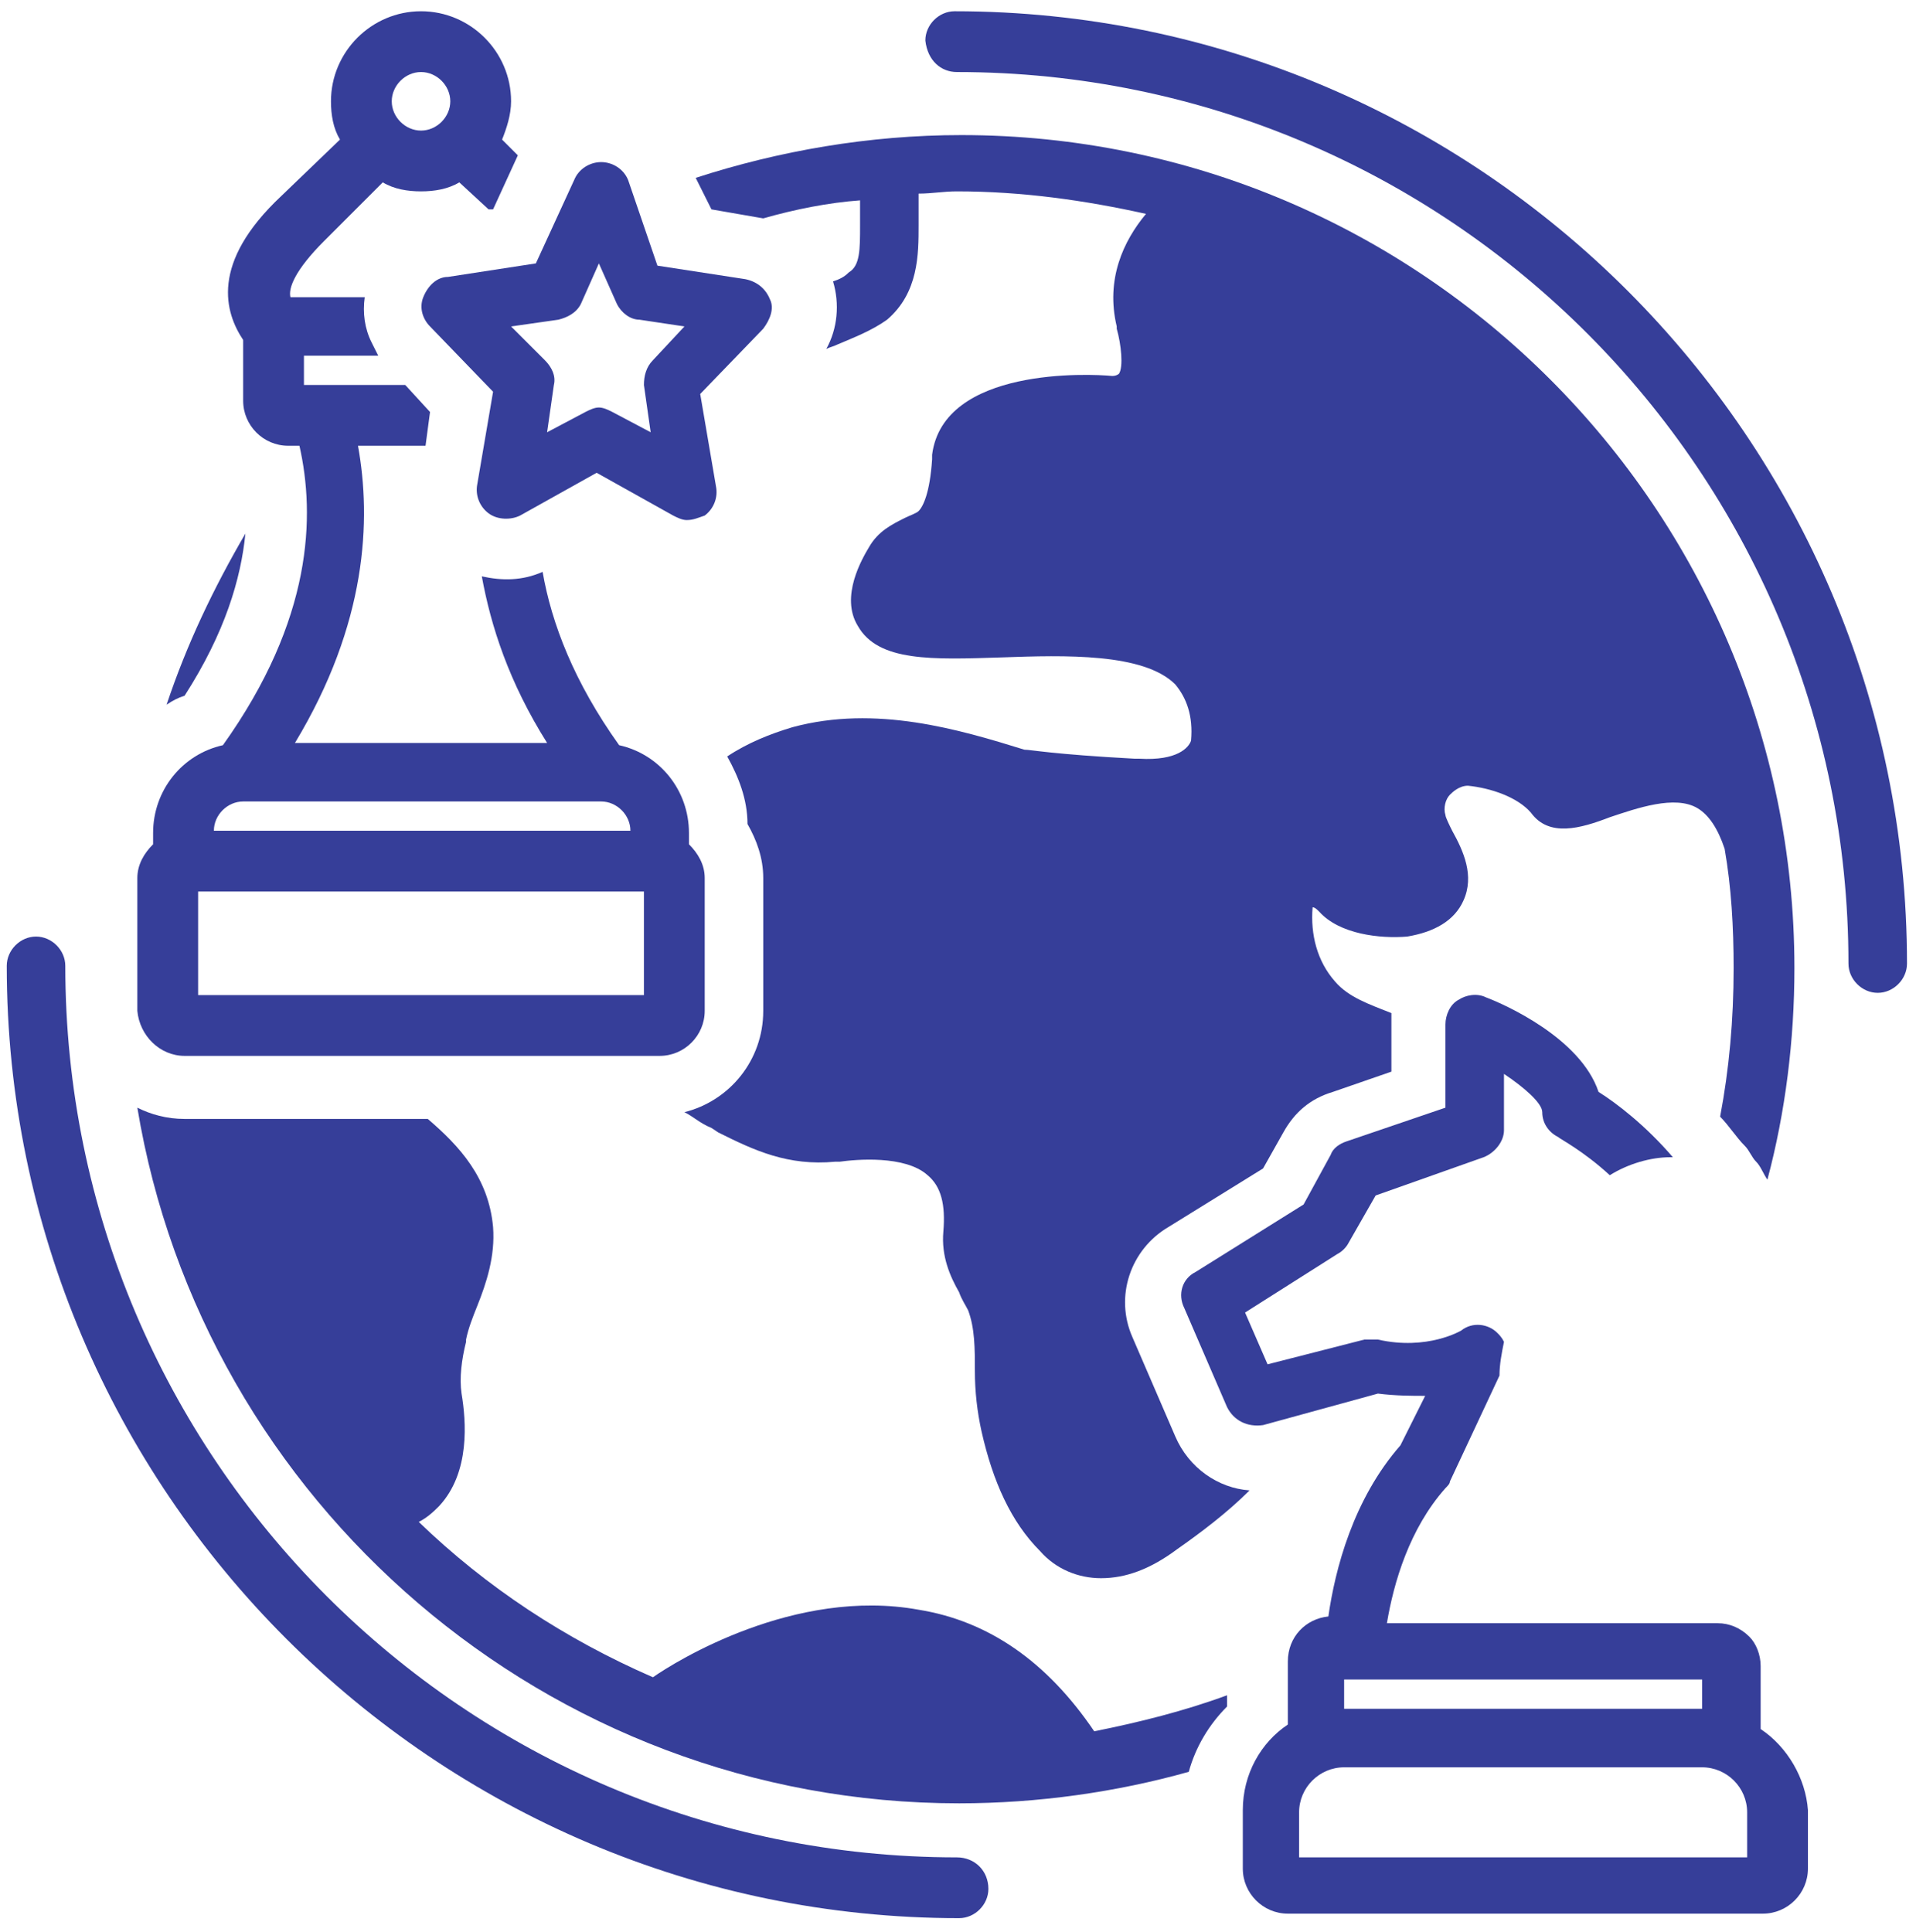 <?xml version="1.0" encoding="utf-8"?>
<!-- Generator: Adobe Illustrator 27.7.0, SVG Export Plug-In . SVG Version: 6.00 Build 0)  -->
<svg version="1.1" id="Layer_1" xmlns="http://www.w3.org/2000/svg" xmlns:xlink="http://www.w3.org/1999/xlink" x="0px" y="0px"
	 viewBox="0 0 85.1 85.8" style="enable-background:new 0 0 85.1 85.8;" xml:space="preserve">
<style type="text/css">
	.st0{fill:#363E99;}
	.st1{fill:none;}
</style>
<g>
	<path class="st0" d="M42.5,82.5c-21.9,0-39.6-17.8-39.6-39.6c0-0.7-0.6-1.3-1.3-1.3c-0.7,0-1.3,0.6-1.3,1.3
		c0,23.3,19,42.3,42.3,42.3c0.7,0,1.3-0.6,1.3-1.3C43.9,83.1,43.3,82.5,42.5,82.5"/>
	<path class="st0" d="M42.5,3.2c21.9,0,39.6,17.8,39.6,39.6c0,0.7,0.6,1.3,1.3,1.3c0.7,0,1.3-0.6,1.3-1.3c0-23.3-19-42.3-42.3-42.3
		c-0.7,0-1.3,0.6-1.3,1.3C41.2,2.7,41.8,3.2,42.5,3.2"/>
	<path class="st0" d="M40.8,71.5c-5.5-1-10.8,2.3-11.8,3c-3.9-1.7-7.4-4-10.4-6.9c0.4-0.2,0.7-0.5,0.9-0.7c1.4-1.5,1.2-3.8,1-5
		c-0.1-0.7,0-1.5,0.2-2.3l0-0.1c0.1-0.5,0.3-1,0.5-1.5c0.4-1,0.8-2.2,0.7-3.5c-0.2-2.2-1.5-3.6-2.9-4.8h-3.7h-0.2H8.2
		c-0.8,0-1.5-0.2-2.1-0.5c2.9,17.5,18.2,30.9,36.5,30.9c3.5,0,7-0.5,10.2-1.4c0.3-1.1,0.9-2.1,1.7-2.9v-0.5
		c-1.9,0.7-3.9,1.2-5.9,1.6C46.5,73.8,43.9,72,40.8,71.5"/>
	<path class="st0" d="M10.9,23.7c-1.4,2.4-2.6,4.9-3.5,7.6c0.3-0.2,0.5-0.3,0.8-0.4C10,28.1,10.7,25.7,10.9,23.7"/>
	<path class="st0" d="M24.8,14.2c0.4-0.1,0.8-0.3,1-0.7l0.8-1.8l0.8,1.8c0.2,0.4,0.6,0.7,1,0.7l2,0.3L29,16
		c-0.3,0.3-0.4,0.7-0.4,1.1l0.3,2.1l-1.7-0.9c-0.2-0.1-0.4-0.2-0.6-0.2s-0.4,0.1-0.6,0.2l-1.7,0.9l0.3-2.1c0.1-0.4-0.1-0.8-0.4-1.1
		l-1.5-1.5L24.8,14.2z M18.8,13.2c-0.2,0.5,0,1,0.3,1.3l2.8,2.9l-0.7,4.1c-0.1,0.5,0.1,1,0.5,1.3c0.4,0.3,1,0.3,1.4,0.1l3.4-1.9
		l3.4,1.9c0.2,0.1,0.4,0.2,0.6,0.2c0.3,0,0.5-0.1,0.8-0.2c0.4-0.3,0.6-0.8,0.5-1.3l-0.7-4.1l2.8-2.9c0.3-0.4,0.5-0.9,0.3-1.3
		c-0.2-0.5-0.6-0.8-1.1-0.9l-3.9-0.6L27.9,8c-0.2-0.5-0.7-0.8-1.2-0.8c-0.5,0-1,0.3-1.2,0.8l-1.7,3.7l-3.9,0.6
		C19.4,12.3,19,12.7,18.8,13.2"/>
	<path class="st0" d="M33.9,9.7c1.4-0.4,2.9-0.7,4.3-0.8c0,0.3,0,0.7,0,0.9v0.2c0,1.1,0,1.8-0.5,2.1c-0.2,0.2-0.4,0.3-0.7,0.4
		c0.3,1,0.2,2.1-0.3,3c0.2-0.1,0.3-0.1,0.5-0.2c0.7-0.3,1.5-0.6,2.2-1.1c1.4-1.2,1.4-2.9,1.4-4.2V9.7c0-0.3,0-0.7,0-1.1
		c0.6,0,1.1-0.1,1.7-0.1c2.9,0,5.7,0.4,8.4,1c-1,1.2-1.8,2.9-1.3,5c0,0,0,0.1,0,0.1c0.2,0.7,0.3,1.7,0.1,2c0,0-0.1,0.1-0.3,0.1
		c-1-0.1-7.5-0.4-8,3.5h0c0,0.1,0,0.1,0,0.2c-0.1,1.5-0.4,2.1-0.6,2.3c-0.1,0.1-0.4,0.2-0.6,0.3c-0.6,0.3-1.2,0.6-1.6,1.3
		c-0.3,0.5-1.3,2.2-0.5,3.5c0.9,1.6,3.3,1.5,6.4,1.4c2.8-0.1,6.3-0.2,7.7,1.2c0.5,0.6,0.8,1.4,0.7,2.5c-0.1,0.3-0.6,0.9-2.3,0.8
		l-0.2,0c-3.7-0.2-4.6-0.4-4.9-0.4c-2.9-0.9-6.6-2-10.3-1c-1,0.3-2,0.7-2.9,1.3c0.5,0.9,0.9,1.9,0.9,3c0.4,0.7,0.7,1.5,0.7,2.4v5.9
		c0,2.2-1.5,4-3.5,4.5c0.4,0.2,0.7,0.5,1.2,0.7l0.3,0.2c1.6,0.8,3.1,1.5,5.2,1.3c0.1,0,0.1,0,0.2,0c0.7-0.1,2.9-0.3,3.9,0.6
		c0.6,0.5,0.8,1.3,0.7,2.5c-0.1,1.1,0.3,2,0.7,2.7c0.1,0.3,0.3,0.6,0.4,0.8c0.3,0.8,0.3,1.7,0.3,2.7c0,0.9,0.1,1.8,0.3,2.7
		c0.5,2.2,1.3,4,2.6,5.3c0.7,0.8,1.7,1.2,2.7,1.2c1.1,0,2.2-0.4,3.4-1.3c1-0.7,2.2-1.6,3.2-2.6c-1.4-0.1-2.7-1-3.3-2.4l-1.9-4.4
		c-0.8-1.8-0.1-3.9,1.6-4.9l4.2-2.6l0.9-1.6c0.5-0.9,1.2-1.5,2.2-1.8l2.6-0.9v-0.2v-0.5v-1.2c0-0.1,0-0.3,0-0.4c0-0.1,0-0.2,0-0.3
		c-1-0.4-1.9-0.7-2.5-1.4c-0.8-0.9-1.1-2.1-1-3.3c0.1,0,0.2,0.1,0.3,0.2c0.9,1,2.7,1.2,3.9,1.1c1.2-0.2,2.1-0.7,2.5-1.6
		c0.5-1.1,0-2.2-0.5-3.1c-0.1-0.2-0.3-0.6-0.3-0.7c-0.1-0.3,0-0.7,0.2-0.9c0.1-0.1,0.4-0.4,0.8-0.4c1,0.1,2.2,0.5,2.8,1.2
		c0.8,1.1,2.2,0.7,3.5,0.2c1.2-0.4,2.9-1,3.9-0.4c0.5,0.3,0.9,0.9,1.2,1.8c0,0,0,0,0,0c0.3,1.7,0.4,3.5,0.4,5.3
		c0,2.3-0.2,4.5-0.6,6.6h0c0.4,0.4,0.7,0.9,1.1,1.3c0,0,0,0,0,0c0.2,0.2,0.3,0.5,0.5,0.7c0,0,0,0,0,0c0.2,0.2,0.3,0.5,0.5,0.8
		c0,0,0,0,0,0c0.8-3,1.2-6.2,1.2-9.4c0-20.4-16.6-37-37-37c-4.1,0-8.1,0.7-11.8,1.9l0.7,1.4L33.9,9.7z"/>
	<path class="st0" d="M77.6,82.5H57.7v-2c0-1.1,0.9-2,2-2h15.9c1.1,0,2,0.9,2,2V82.5z M59.7,74.6h15.9v1.3H59.7V74.6z M78.2,76.8
		v-2.8c0-0.5-0.2-1-0.5-1.3c0,0,0,0,0,0c0,0,0,0,0,0c-0.4-0.4-0.9-0.6-1.4-0.6H61.6c0.3-1.8,1-4.2,2.6-6c0.1-0.1,0.2-0.2,0.2-0.3
		l2.2-4.7c0-0.5,0.1-1,0.2-1.5c-0.1-0.2-0.2-0.3-0.3-0.4c-0.4-0.4-1.1-0.5-1.6-0.1c0,0-1.5,0.9-3.7,0.4c-0.2,0-0.4,0-0.6,0l-4.3,1.1
		l-1-2.3l4.1-2.6c0.2-0.1,0.4-0.3,0.5-0.5l1.2-2.1l4.8-1.7c0.5-0.2,0.9-0.7,0.9-1.2v-2.5c0.9,0.6,1.7,1.3,1.7,1.7
		c0,0.5,0.3,0.9,0.7,1.1c0.1,0.1,1.1,0.6,2.3,1.7c0.8-0.5,1.8-0.8,2.7-0.8c0,0,0,0,0.1,0C73.1,50,71.8,49,71,48.5
		c-0.8-2.4-4.2-3.9-5-4.2c-0.4-0.2-0.9-0.1-1.2,0.1c-0.4,0.2-0.6,0.7-0.6,1.1v3.7l-4.4,1.5c-0.3,0.1-0.6,0.3-0.7,0.6l-1.2,2.2
		l-4.8,3c-0.6,0.3-0.8,1-0.5,1.6l1.9,4.4c0.3,0.6,0.9,0.9,1.6,0.8l5.1-1.4c0.8,0.1,1.5,0.1,2.1,0.1l-1.1,2.2
		c-2.1,2.4-2.9,5.5-3.2,7.6c-1,0.1-1.8,0.9-1.8,2v2.8c-1.2,0.8-2,2.2-2,3.8v2.6c0,1.1,0.9,2,2,2h21.1c1.1,0,2-0.9,2-2v-2.6
		C80.2,79,79.4,77.6,78.2,76.8"/>
	<path class="st0" d="M8.8,39.6h19.8v4.6H8.8V39.6z M10.8,35.6h15.9c0.7,0,1.3,0.6,1.3,1.3H9.5C9.5,36.2,10.1,35.6,10.8,35.6
		 M18.7,3.2c0.7,0,1.3,0.6,1.3,1.3s-0.6,1.3-1.3,1.3c-0.7,0-1.3-0.6-1.3-1.3S18,3.2,18.7,3.2 M8.2,46.9h21.1c1.1,0,2-0.9,2-2v-5.9
		c0-0.6-0.3-1.1-0.7-1.5v-0.5c0-1.9-1.3-3.5-3.1-3.9c-2-2.8-3-5.4-3.4-7.7c-0.9,0.4-1.8,0.4-2.7,0.2c0.4,2.2,1.2,4.7,2.9,7.4H13.1
		c3.2-5.3,3.4-9.9,2.8-13.2h3l0.2-1.5L18,17.1h-4.5v-1.3h3.3c-0.1-0.2-0.2-0.4-0.3-0.6c0,0,0,0,0,0c-0.3-0.6-0.4-1.3-0.3-2h-3.3
		c-0.1-0.4,0.2-1.2,1.5-2.5L17,8.1c0.5,0.3,1.1,0.4,1.7,0.4c0.6,0,1.2-0.1,1.7-0.4l1.3,1.2l0.2,0L23,6.9l-0.7-0.7
		c0.2-0.5,0.4-1.1,0.4-1.7c0-2.2-1.8-4-4-4s-4,1.8-4,4c0,0.6,0.1,1.2,0.4,1.7l-2.6,2.5c-3.2,3-2.5,5.2-1.7,6.4v2.7c0,1.1,0.9,2,2,2
		h0.5c0.7,3.1,0.6,7.7-3.4,13.3c-1.8,0.4-3.1,2-3.1,3.9v0.5c-0.4,0.4-0.7,0.9-0.7,1.5v5.9C6.2,46,7.1,46.9,8.2,46.9"/>
	<rect x="0.2" y="0.6" class="st1" width="84.6" height="84.6"/>
</g>
</svg>
